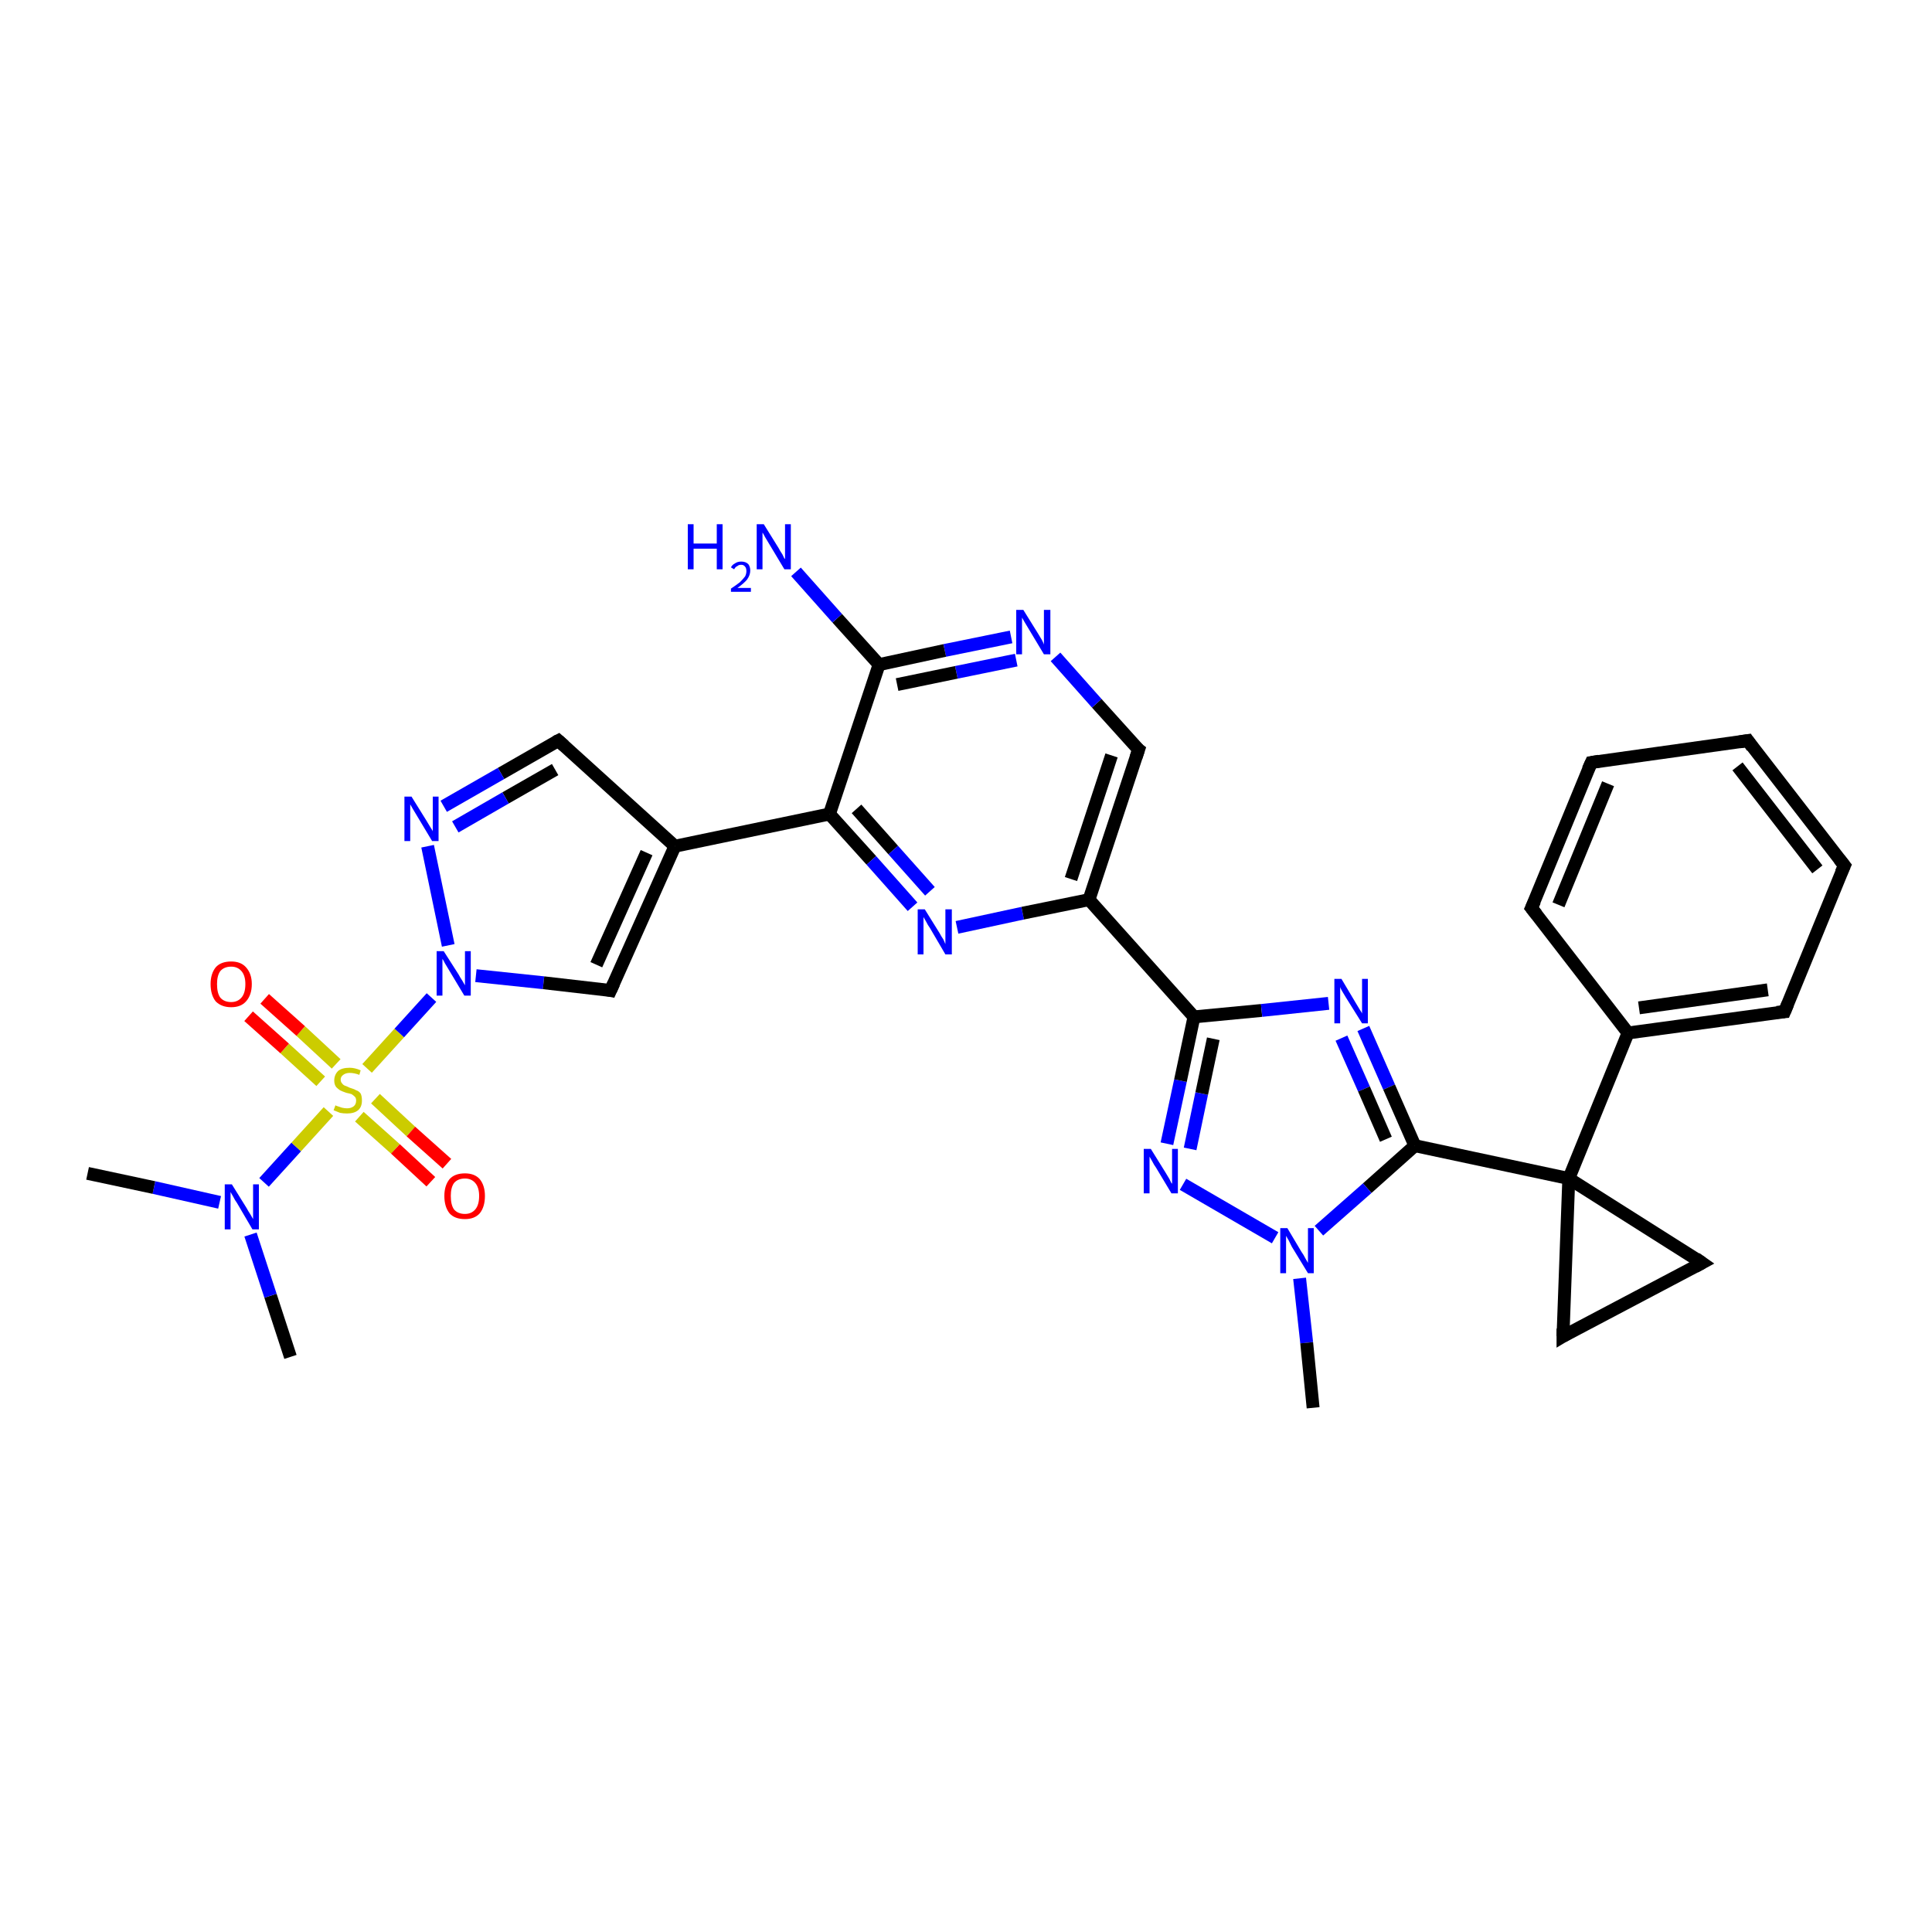 <?xml version='1.0' encoding='iso-8859-1'?>
<svg version='1.1' baseProfile='full'
              xmlns='http://www.w3.org/2000/svg'
                      xmlns:rdkit='http://www.rdkit.org/xml'
                      xmlns:xlink='http://www.w3.org/1999/xlink'
                  xml:space='preserve'
width='300px' height='300px' viewBox='0 0 300 300'>
<!-- END OF HEADER -->
<rect style='opacity:1.0;fill:#FFFFFF;stroke:none' width='300.0' height='300.0' x='0.0' y='0.0'> </rect>
<path class='bond-0 atom-0 atom-1' d='M 45.1,210.7 L 42.0,201.2' style='fill:none;fill-rule:evenodd;stroke:#000000;stroke-width:2.0px;stroke-linecap:butt;stroke-linejoin:miter;stroke-opacity:1' />
<path class='bond-0 atom-0 atom-1' d='M 42.0,201.2 L 38.9,191.7' style='fill:none;fill-rule:evenodd;stroke:#0000FF;stroke-width:2.0px;stroke-linecap:butt;stroke-linejoin:miter;stroke-opacity:1' />
<path class='bond-1 atom-1 atom-2' d='M 34.1,186.7 L 23.9,184.4' style='fill:none;fill-rule:evenodd;stroke:#0000FF;stroke-width:2.0px;stroke-linecap:butt;stroke-linejoin:miter;stroke-opacity:1' />
<path class='bond-1 atom-1 atom-2' d='M 23.9,184.4 L 13.6,182.2' style='fill:none;fill-rule:evenodd;stroke:#000000;stroke-width:2.0px;stroke-linecap:butt;stroke-linejoin:miter;stroke-opacity:1' />
<path class='bond-2 atom-1 atom-3' d='M 41.0,183.6 L 46.0,178.1' style='fill:none;fill-rule:evenodd;stroke:#0000FF;stroke-width:2.0px;stroke-linecap:butt;stroke-linejoin:miter;stroke-opacity:1' />
<path class='bond-2 atom-1 atom-3' d='M 46.0,178.1 L 51.0,172.6' style='fill:none;fill-rule:evenodd;stroke:#CCCC00;stroke-width:2.0px;stroke-linecap:butt;stroke-linejoin:miter;stroke-opacity:1' />
<path class='bond-3 atom-3 atom-4' d='M 55.8,173.4 L 61.4,178.4' style='fill:none;fill-rule:evenodd;stroke:#CCCC00;stroke-width:2.0px;stroke-linecap:butt;stroke-linejoin:miter;stroke-opacity:1' />
<path class='bond-3 atom-3 atom-4' d='M 61.4,178.4 L 66.9,183.5' style='fill:none;fill-rule:evenodd;stroke:#FF0000;stroke-width:2.0px;stroke-linecap:butt;stroke-linejoin:miter;stroke-opacity:1' />
<path class='bond-3 atom-3 atom-4' d='M 58.3,170.6 L 63.8,175.7' style='fill:none;fill-rule:evenodd;stroke:#CCCC00;stroke-width:2.0px;stroke-linecap:butt;stroke-linejoin:miter;stroke-opacity:1' />
<path class='bond-3 atom-3 atom-4' d='M 63.8,175.7 L 69.4,180.7' style='fill:none;fill-rule:evenodd;stroke:#FF0000;stroke-width:2.0px;stroke-linecap:butt;stroke-linejoin:miter;stroke-opacity:1' />
<path class='bond-4 atom-3 atom-5' d='M 52.2,165.2 L 46.7,160.1' style='fill:none;fill-rule:evenodd;stroke:#CCCC00;stroke-width:2.0px;stroke-linecap:butt;stroke-linejoin:miter;stroke-opacity:1' />
<path class='bond-4 atom-3 atom-5' d='M 46.7,160.1 L 41.1,155.1' style='fill:none;fill-rule:evenodd;stroke:#FF0000;stroke-width:2.0px;stroke-linecap:butt;stroke-linejoin:miter;stroke-opacity:1' />
<path class='bond-4 atom-3 atom-5' d='M 49.8,167.9 L 44.2,162.8' style='fill:none;fill-rule:evenodd;stroke:#CCCC00;stroke-width:2.0px;stroke-linecap:butt;stroke-linejoin:miter;stroke-opacity:1' />
<path class='bond-4 atom-3 atom-5' d='M 44.2,162.8 L 38.6,157.8' style='fill:none;fill-rule:evenodd;stroke:#FF0000;stroke-width:2.0px;stroke-linecap:butt;stroke-linejoin:miter;stroke-opacity:1' />
<path class='bond-5 atom-3 atom-6' d='M 57.0,165.9 L 62.0,160.4' style='fill:none;fill-rule:evenodd;stroke:#CCCC00;stroke-width:2.0px;stroke-linecap:butt;stroke-linejoin:miter;stroke-opacity:1' />
<path class='bond-5 atom-3 atom-6' d='M 62.0,160.4 L 67.0,154.9' style='fill:none;fill-rule:evenodd;stroke:#0000FF;stroke-width:2.0px;stroke-linecap:butt;stroke-linejoin:miter;stroke-opacity:1' />
<path class='bond-6 atom-6 atom-7' d='M 73.9,151.5 L 84.4,152.6' style='fill:none;fill-rule:evenodd;stroke:#0000FF;stroke-width:2.0px;stroke-linecap:butt;stroke-linejoin:miter;stroke-opacity:1' />
<path class='bond-6 atom-6 atom-7' d='M 84.4,152.6 L 94.8,153.8' style='fill:none;fill-rule:evenodd;stroke:#000000;stroke-width:2.0px;stroke-linecap:butt;stroke-linejoin:miter;stroke-opacity:1' />
<path class='bond-7 atom-7 atom-8' d='M 94.8,153.8 L 104.8,131.4' style='fill:none;fill-rule:evenodd;stroke:#000000;stroke-width:2.0px;stroke-linecap:butt;stroke-linejoin:miter;stroke-opacity:1' />
<path class='bond-7 atom-7 atom-8' d='M 92.6,149.8 L 100.4,132.4' style='fill:none;fill-rule:evenodd;stroke:#000000;stroke-width:2.0px;stroke-linecap:butt;stroke-linejoin:miter;stroke-opacity:1' />
<path class='bond-8 atom-8 atom-9' d='M 104.8,131.4 L 86.7,115.0' style='fill:none;fill-rule:evenodd;stroke:#000000;stroke-width:2.0px;stroke-linecap:butt;stroke-linejoin:miter;stroke-opacity:1' />
<path class='bond-9 atom-9 atom-10' d='M 86.7,115.0 L 77.8,120.1' style='fill:none;fill-rule:evenodd;stroke:#000000;stroke-width:2.0px;stroke-linecap:butt;stroke-linejoin:miter;stroke-opacity:1' />
<path class='bond-9 atom-9 atom-10' d='M 77.8,120.1 L 68.9,125.2' style='fill:none;fill-rule:evenodd;stroke:#0000FF;stroke-width:2.0px;stroke-linecap:butt;stroke-linejoin:miter;stroke-opacity:1' />
<path class='bond-9 atom-9 atom-10' d='M 86.2,119.5 L 78.5,123.9' style='fill:none;fill-rule:evenodd;stroke:#000000;stroke-width:2.0px;stroke-linecap:butt;stroke-linejoin:miter;stroke-opacity:1' />
<path class='bond-9 atom-9 atom-10' d='M 78.5,123.9 L 70.7,128.4' style='fill:none;fill-rule:evenodd;stroke:#0000FF;stroke-width:2.0px;stroke-linecap:butt;stroke-linejoin:miter;stroke-opacity:1' />
<path class='bond-10 atom-8 atom-11' d='M 104.8,131.4 L 128.8,126.4' style='fill:none;fill-rule:evenodd;stroke:#000000;stroke-width:2.0px;stroke-linecap:butt;stroke-linejoin:miter;stroke-opacity:1' />
<path class='bond-11 atom-11 atom-12' d='M 128.8,126.4 L 135.3,133.6' style='fill:none;fill-rule:evenodd;stroke:#000000;stroke-width:2.0px;stroke-linecap:butt;stroke-linejoin:miter;stroke-opacity:1' />
<path class='bond-11 atom-11 atom-12' d='M 135.3,133.6 L 141.7,140.8' style='fill:none;fill-rule:evenodd;stroke:#0000FF;stroke-width:2.0px;stroke-linecap:butt;stroke-linejoin:miter;stroke-opacity:1' />
<path class='bond-11 atom-11 atom-12' d='M 133.0,125.6 L 138.7,132.0' style='fill:none;fill-rule:evenodd;stroke:#000000;stroke-width:2.0px;stroke-linecap:butt;stroke-linejoin:miter;stroke-opacity:1' />
<path class='bond-11 atom-11 atom-12' d='M 138.7,132.0 L 144.4,138.4' style='fill:none;fill-rule:evenodd;stroke:#0000FF;stroke-width:2.0px;stroke-linecap:butt;stroke-linejoin:miter;stroke-opacity:1' />
<path class='bond-12 atom-12 atom-13' d='M 148.6,144.0 L 158.8,141.8' style='fill:none;fill-rule:evenodd;stroke:#0000FF;stroke-width:2.0px;stroke-linecap:butt;stroke-linejoin:miter;stroke-opacity:1' />
<path class='bond-12 atom-12 atom-13' d='M 158.8,141.8 L 169.1,139.7' style='fill:none;fill-rule:evenodd;stroke:#000000;stroke-width:2.0px;stroke-linecap:butt;stroke-linejoin:miter;stroke-opacity:1' />
<path class='bond-13 atom-13 atom-14' d='M 169.1,139.7 L 176.8,116.4' style='fill:none;fill-rule:evenodd;stroke:#000000;stroke-width:2.0px;stroke-linecap:butt;stroke-linejoin:miter;stroke-opacity:1' />
<path class='bond-13 atom-13 atom-14' d='M 166.3,136.5 L 172.6,117.3' style='fill:none;fill-rule:evenodd;stroke:#000000;stroke-width:2.0px;stroke-linecap:butt;stroke-linejoin:miter;stroke-opacity:1' />
<path class='bond-14 atom-14 atom-15' d='M 176.8,116.4 L 170.3,109.2' style='fill:none;fill-rule:evenodd;stroke:#000000;stroke-width:2.0px;stroke-linecap:butt;stroke-linejoin:miter;stroke-opacity:1' />
<path class='bond-14 atom-14 atom-15' d='M 170.3,109.2 L 163.9,102.0' style='fill:none;fill-rule:evenodd;stroke:#0000FF;stroke-width:2.0px;stroke-linecap:butt;stroke-linejoin:miter;stroke-opacity:1' />
<path class='bond-15 atom-15 atom-16' d='M 157.0,98.9 L 146.7,101.0' style='fill:none;fill-rule:evenodd;stroke:#0000FF;stroke-width:2.0px;stroke-linecap:butt;stroke-linejoin:miter;stroke-opacity:1' />
<path class='bond-15 atom-15 atom-16' d='M 146.7,101.0 L 136.5,103.2' style='fill:none;fill-rule:evenodd;stroke:#000000;stroke-width:2.0px;stroke-linecap:butt;stroke-linejoin:miter;stroke-opacity:1' />
<path class='bond-15 atom-15 atom-16' d='M 157.8,102.5 L 148.5,104.4' style='fill:none;fill-rule:evenodd;stroke:#0000FF;stroke-width:2.0px;stroke-linecap:butt;stroke-linejoin:miter;stroke-opacity:1' />
<path class='bond-15 atom-15 atom-16' d='M 148.5,104.4 L 139.3,106.3' style='fill:none;fill-rule:evenodd;stroke:#000000;stroke-width:2.0px;stroke-linecap:butt;stroke-linejoin:miter;stroke-opacity:1' />
<path class='bond-16 atom-16 atom-17' d='M 136.5,103.2 L 130.0,96.0' style='fill:none;fill-rule:evenodd;stroke:#000000;stroke-width:2.0px;stroke-linecap:butt;stroke-linejoin:miter;stroke-opacity:1' />
<path class='bond-16 atom-16 atom-17' d='M 130.0,96.0 L 123.6,88.8' style='fill:none;fill-rule:evenodd;stroke:#0000FF;stroke-width:2.0px;stroke-linecap:butt;stroke-linejoin:miter;stroke-opacity:1' />
<path class='bond-17 atom-13 atom-18' d='M 169.1,139.7 L 185.4,157.9' style='fill:none;fill-rule:evenodd;stroke:#000000;stroke-width:2.0px;stroke-linecap:butt;stroke-linejoin:miter;stroke-opacity:1' />
<path class='bond-18 atom-18 atom-19' d='M 185.4,157.9 L 195.9,156.9' style='fill:none;fill-rule:evenodd;stroke:#000000;stroke-width:2.0px;stroke-linecap:butt;stroke-linejoin:miter;stroke-opacity:1' />
<path class='bond-18 atom-18 atom-19' d='M 195.9,156.9 L 206.3,155.8' style='fill:none;fill-rule:evenodd;stroke:#0000FF;stroke-width:2.0px;stroke-linecap:butt;stroke-linejoin:miter;stroke-opacity:1' />
<path class='bond-19 atom-19 atom-20' d='M 211.7,159.7 L 215.7,168.8' style='fill:none;fill-rule:evenodd;stroke:#0000FF;stroke-width:2.0px;stroke-linecap:butt;stroke-linejoin:miter;stroke-opacity:1' />
<path class='bond-19 atom-19 atom-20' d='M 215.7,168.8 L 219.7,177.9' style='fill:none;fill-rule:evenodd;stroke:#000000;stroke-width:2.0px;stroke-linecap:butt;stroke-linejoin:miter;stroke-opacity:1' />
<path class='bond-19 atom-19 atom-20' d='M 208.3,161.2 L 211.8,169.1' style='fill:none;fill-rule:evenodd;stroke:#0000FF;stroke-width:2.0px;stroke-linecap:butt;stroke-linejoin:miter;stroke-opacity:1' />
<path class='bond-19 atom-19 atom-20' d='M 211.8,169.1 L 215.2,176.9' style='fill:none;fill-rule:evenodd;stroke:#000000;stroke-width:2.0px;stroke-linecap:butt;stroke-linejoin:miter;stroke-opacity:1' />
<path class='bond-20 atom-20 atom-21' d='M 219.7,177.9 L 212.3,184.5' style='fill:none;fill-rule:evenodd;stroke:#000000;stroke-width:2.0px;stroke-linecap:butt;stroke-linejoin:miter;stroke-opacity:1' />
<path class='bond-20 atom-20 atom-21' d='M 212.3,184.5 L 204.8,191.1' style='fill:none;fill-rule:evenodd;stroke:#0000FF;stroke-width:2.0px;stroke-linecap:butt;stroke-linejoin:miter;stroke-opacity:1' />
<path class='bond-21 atom-21 atom-22' d='M 201.8,198.5 L 202.9,208.5' style='fill:none;fill-rule:evenodd;stroke:#0000FF;stroke-width:2.0px;stroke-linecap:butt;stroke-linejoin:miter;stroke-opacity:1' />
<path class='bond-21 atom-21 atom-22' d='M 202.9,208.5 L 203.9,218.6' style='fill:none;fill-rule:evenodd;stroke:#000000;stroke-width:2.0px;stroke-linecap:butt;stroke-linejoin:miter;stroke-opacity:1' />
<path class='bond-22 atom-21 atom-23' d='M 198.0,192.2 L 183.7,183.9' style='fill:none;fill-rule:evenodd;stroke:#0000FF;stroke-width:2.0px;stroke-linecap:butt;stroke-linejoin:miter;stroke-opacity:1' />
<path class='bond-23 atom-20 atom-24' d='M 219.7,177.9 L 243.6,183.0' style='fill:none;fill-rule:evenodd;stroke:#000000;stroke-width:2.0px;stroke-linecap:butt;stroke-linejoin:miter;stroke-opacity:1' />
<path class='bond-24 atom-24 atom-25' d='M 243.6,183.0 L 264.3,196.1' style='fill:none;fill-rule:evenodd;stroke:#000000;stroke-width:2.0px;stroke-linecap:butt;stroke-linejoin:miter;stroke-opacity:1' />
<path class='bond-25 atom-25 atom-26' d='M 264.3,196.1 L 242.7,207.5' style='fill:none;fill-rule:evenodd;stroke:#000000;stroke-width:2.0px;stroke-linecap:butt;stroke-linejoin:miter;stroke-opacity:1' />
<path class='bond-26 atom-24 atom-27' d='M 243.6,183.0 L 252.8,160.4' style='fill:none;fill-rule:evenodd;stroke:#000000;stroke-width:2.0px;stroke-linecap:butt;stroke-linejoin:miter;stroke-opacity:1' />
<path class='bond-27 atom-27 atom-28' d='M 252.8,160.4 L 277.1,157.1' style='fill:none;fill-rule:evenodd;stroke:#000000;stroke-width:2.0px;stroke-linecap:butt;stroke-linejoin:miter;stroke-opacity:1' />
<path class='bond-27 atom-27 atom-28' d='M 254.5,156.5 L 274.5,153.7' style='fill:none;fill-rule:evenodd;stroke:#000000;stroke-width:2.0px;stroke-linecap:butt;stroke-linejoin:miter;stroke-opacity:1' />
<path class='bond-28 atom-28 atom-29' d='M 277.1,157.1 L 286.4,134.4' style='fill:none;fill-rule:evenodd;stroke:#000000;stroke-width:2.0px;stroke-linecap:butt;stroke-linejoin:miter;stroke-opacity:1' />
<path class='bond-29 atom-29 atom-30' d='M 286.4,134.4 L 271.4,115.0' style='fill:none;fill-rule:evenodd;stroke:#000000;stroke-width:2.0px;stroke-linecap:butt;stroke-linejoin:miter;stroke-opacity:1' />
<path class='bond-29 atom-29 atom-30' d='M 282.2,135.0 L 269.8,119.0' style='fill:none;fill-rule:evenodd;stroke:#000000;stroke-width:2.0px;stroke-linecap:butt;stroke-linejoin:miter;stroke-opacity:1' />
<path class='bond-30 atom-30 atom-31' d='M 271.4,115.0 L 247.1,118.4' style='fill:none;fill-rule:evenodd;stroke:#000000;stroke-width:2.0px;stroke-linecap:butt;stroke-linejoin:miter;stroke-opacity:1' />
<path class='bond-31 atom-31 atom-32' d='M 247.1,118.4 L 237.8,141.0' style='fill:none;fill-rule:evenodd;stroke:#000000;stroke-width:2.0px;stroke-linecap:butt;stroke-linejoin:miter;stroke-opacity:1' />
<path class='bond-31 atom-31 atom-32' d='M 249.7,121.7 L 242.0,140.5' style='fill:none;fill-rule:evenodd;stroke:#000000;stroke-width:2.0px;stroke-linecap:butt;stroke-linejoin:miter;stroke-opacity:1' />
<path class='bond-32 atom-10 atom-6' d='M 66.4,131.4 L 69.6,146.8' style='fill:none;fill-rule:evenodd;stroke:#0000FF;stroke-width:2.0px;stroke-linecap:butt;stroke-linejoin:miter;stroke-opacity:1' />
<path class='bond-33 atom-16 atom-11' d='M 136.5,103.2 L 128.8,126.4' style='fill:none;fill-rule:evenodd;stroke:#000000;stroke-width:2.0px;stroke-linecap:butt;stroke-linejoin:miter;stroke-opacity:1' />
<path class='bond-34 atom-23 atom-18' d='M 181.2,177.6 L 183.3,167.8' style='fill:none;fill-rule:evenodd;stroke:#0000FF;stroke-width:2.0px;stroke-linecap:butt;stroke-linejoin:miter;stroke-opacity:1' />
<path class='bond-34 atom-23 atom-18' d='M 183.3,167.8 L 185.4,157.9' style='fill:none;fill-rule:evenodd;stroke:#000000;stroke-width:2.0px;stroke-linecap:butt;stroke-linejoin:miter;stroke-opacity:1' />
<path class='bond-34 atom-23 atom-18' d='M 184.8,178.4 L 186.6,169.8' style='fill:none;fill-rule:evenodd;stroke:#0000FF;stroke-width:2.0px;stroke-linecap:butt;stroke-linejoin:miter;stroke-opacity:1' />
<path class='bond-34 atom-23 atom-18' d='M 186.6,169.8 L 188.4,161.3' style='fill:none;fill-rule:evenodd;stroke:#000000;stroke-width:2.0px;stroke-linecap:butt;stroke-linejoin:miter;stroke-opacity:1' />
<path class='bond-35 atom-26 atom-24' d='M 242.7,207.5 L 243.6,183.0' style='fill:none;fill-rule:evenodd;stroke:#000000;stroke-width:2.0px;stroke-linecap:butt;stroke-linejoin:miter;stroke-opacity:1' />
<path class='bond-36 atom-32 atom-27' d='M 237.8,141.0 L 252.8,160.4' style='fill:none;fill-rule:evenodd;stroke:#000000;stroke-width:2.0px;stroke-linecap:butt;stroke-linejoin:miter;stroke-opacity:1' />
<path d='M 94.3,153.7 L 94.8,153.8 L 95.3,152.7' style='fill:none;stroke:#000000;stroke-width:2.0px;stroke-linecap:butt;stroke-linejoin:miter;stroke-opacity:1;' />
<path d='M 87.6,115.8 L 86.7,115.0 L 86.3,115.2' style='fill:none;stroke:#000000;stroke-width:2.0px;stroke-linecap:butt;stroke-linejoin:miter;stroke-opacity:1;' />
<path d='M 176.4,117.6 L 176.8,116.4 L 176.4,116.1' style='fill:none;stroke:#000000;stroke-width:2.0px;stroke-linecap:butt;stroke-linejoin:miter;stroke-opacity:1;' />
<path d='M 263.3,195.4 L 264.3,196.1 L 263.2,196.7' style='fill:none;stroke:#000000;stroke-width:2.0px;stroke-linecap:butt;stroke-linejoin:miter;stroke-opacity:1;' />
<path d='M 243.7,206.9 L 242.7,207.5 L 242.7,206.3' style='fill:none;stroke:#000000;stroke-width:2.0px;stroke-linecap:butt;stroke-linejoin:miter;stroke-opacity:1;' />
<path d='M 275.9,157.2 L 277.1,157.1 L 277.6,155.9' style='fill:none;stroke:#000000;stroke-width:2.0px;stroke-linecap:butt;stroke-linejoin:miter;stroke-opacity:1;' />
<path d='M 285.9,135.5 L 286.4,134.4 L 285.6,133.4' style='fill:none;stroke:#000000;stroke-width:2.0px;stroke-linecap:butt;stroke-linejoin:miter;stroke-opacity:1;' />
<path d='M 272.1,116.0 L 271.4,115.0 L 270.1,115.2' style='fill:none;stroke:#000000;stroke-width:2.0px;stroke-linecap:butt;stroke-linejoin:miter;stroke-opacity:1;' />
<path d='M 248.3,118.2 L 247.1,118.4 L 246.6,119.5' style='fill:none;stroke:#000000;stroke-width:2.0px;stroke-linecap:butt;stroke-linejoin:miter;stroke-opacity:1;' />
<path d='M 238.3,139.9 L 237.8,141.0 L 238.6,142.0' style='fill:none;stroke:#000000;stroke-width:2.0px;stroke-linecap:butt;stroke-linejoin:miter;stroke-opacity:1;' />
<path class='atom-1' d='M 36.0 183.9
L 38.3 187.6
Q 38.5 188.0, 38.9 188.6
Q 39.3 189.3, 39.3 189.3
L 39.3 183.9
L 40.2 183.9
L 40.2 190.9
L 39.2 190.9
L 36.8 186.8
Q 36.5 186.4, 36.2 185.8
Q 35.9 185.3, 35.8 185.1
L 35.8 190.9
L 34.9 190.9
L 34.9 183.9
L 36.0 183.9
' fill='#0000FF'/>
<path class='atom-3' d='M 52.1 171.6
Q 52.1 171.7, 52.5 171.8
Q 52.8 171.9, 53.1 172.0
Q 53.5 172.1, 53.9 172.1
Q 54.5 172.1, 54.9 171.8
Q 55.3 171.5, 55.3 170.9
Q 55.3 170.5, 55.1 170.3
Q 54.9 170.1, 54.6 169.9
Q 54.3 169.8, 53.8 169.7
Q 53.2 169.5, 52.8 169.3
Q 52.5 169.1, 52.2 168.8
Q 51.9 168.4, 51.9 167.8
Q 51.9 166.9, 52.5 166.3
Q 53.1 165.8, 54.3 165.8
Q 55.1 165.8, 56.0 166.2
L 55.8 166.9
Q 55.0 166.6, 54.3 166.6
Q 53.7 166.6, 53.3 166.9
Q 52.9 167.2, 52.9 167.6
Q 52.9 168.0, 53.1 168.2
Q 53.3 168.5, 53.6 168.6
Q 53.9 168.7, 54.3 168.9
Q 55.0 169.1, 55.3 169.3
Q 55.7 169.4, 56.0 169.8
Q 56.2 170.2, 56.2 170.9
Q 56.2 171.9, 55.6 172.4
Q 55.0 172.9, 53.9 172.9
Q 53.3 172.9, 52.8 172.8
Q 52.3 172.6, 51.8 172.4
L 52.1 171.6
' fill='#CCCC00'/>
<path class='atom-4' d='M 69.0 185.7
Q 69.0 184.1, 69.8 183.1
Q 70.6 182.2, 72.2 182.2
Q 73.7 182.2, 74.5 183.1
Q 75.3 184.1, 75.3 185.7
Q 75.3 187.4, 74.5 188.4
Q 73.7 189.3, 72.2 189.3
Q 70.6 189.3, 69.8 188.4
Q 69.0 187.4, 69.0 185.7
M 72.2 188.5
Q 73.2 188.5, 73.8 187.8
Q 74.4 187.1, 74.4 185.7
Q 74.4 184.4, 73.8 183.7
Q 73.2 183.0, 72.2 183.0
Q 71.1 183.0, 70.5 183.7
Q 70.0 184.4, 70.0 185.7
Q 70.0 187.1, 70.5 187.8
Q 71.1 188.5, 72.2 188.5
' fill='#FF0000'/>
<path class='atom-5' d='M 32.7 152.8
Q 32.7 151.2, 33.5 150.2
Q 34.3 149.3, 35.9 149.3
Q 37.4 149.3, 38.2 150.2
Q 39.1 151.2, 39.1 152.8
Q 39.1 154.5, 38.2 155.5
Q 37.4 156.4, 35.9 156.4
Q 34.4 156.4, 33.5 155.5
Q 32.7 154.5, 32.7 152.8
M 35.9 155.6
Q 36.9 155.6, 37.5 154.9
Q 38.1 154.2, 38.1 152.8
Q 38.1 151.5, 37.5 150.8
Q 36.9 150.1, 35.9 150.1
Q 34.8 150.1, 34.2 150.8
Q 33.7 151.5, 33.7 152.8
Q 33.7 154.2, 34.2 154.9
Q 34.8 155.6, 35.9 155.6
' fill='#FF0000'/>
<path class='atom-6' d='M 68.9 147.7
L 71.2 151.3
Q 71.4 151.7, 71.8 152.3
Q 72.2 153.0, 72.2 153.0
L 72.2 147.7
L 73.1 147.7
L 73.1 154.6
L 72.1 154.6
L 69.7 150.6
Q 69.4 150.1, 69.1 149.6
Q 68.8 149.0, 68.7 148.9
L 68.7 154.6
L 67.8 154.6
L 67.8 147.7
L 68.9 147.7
' fill='#0000FF'/>
<path class='atom-10' d='M 63.9 123.7
L 66.2 127.4
Q 66.4 127.7, 66.8 128.4
Q 67.2 129.0, 67.2 129.1
L 67.2 123.7
L 68.1 123.7
L 68.1 130.6
L 67.1 130.6
L 64.7 126.6
Q 64.4 126.1, 64.1 125.6
Q 63.8 125.1, 63.7 124.9
L 63.7 130.6
L 62.8 130.6
L 62.8 123.7
L 63.9 123.7
' fill='#0000FF'/>
<path class='atom-12' d='M 143.6 141.2
L 145.9 144.9
Q 146.1 145.3, 146.5 145.9
Q 146.8 146.6, 146.8 146.6
L 146.8 141.2
L 147.8 141.2
L 147.8 148.2
L 146.8 148.2
L 144.4 144.1
Q 144.1 143.7, 143.8 143.1
Q 143.5 142.6, 143.4 142.4
L 143.4 148.2
L 142.5 148.2
L 142.5 141.2
L 143.6 141.2
' fill='#0000FF'/>
<path class='atom-15' d='M 158.9 94.7
L 161.2 98.4
Q 161.4 98.7, 161.8 99.4
Q 162.1 100.0, 162.1 100.1
L 162.1 94.7
L 163.1 94.7
L 163.1 101.6
L 162.1 101.6
L 159.7 97.6
Q 159.4 97.1, 159.1 96.6
Q 158.8 96.1, 158.7 95.9
L 158.7 101.6
L 157.8 101.6
L 157.8 94.7
L 158.9 94.7
' fill='#0000FF'/>
<path class='atom-17' d='M 106.8 81.4
L 107.7 81.4
L 107.7 84.4
L 111.3 84.4
L 111.3 81.4
L 112.2 81.4
L 112.2 88.4
L 111.3 88.4
L 111.3 85.2
L 107.7 85.2
L 107.7 88.4
L 106.8 88.4
L 106.8 81.4
' fill='#0000FF'/>
<path class='atom-17' d='M 113.5 88.1
Q 113.7 87.7, 114.1 87.5
Q 114.5 87.2, 115.1 87.2
Q 115.8 87.2, 116.2 87.6
Q 116.5 88.0, 116.5 88.6
Q 116.5 89.3, 116.0 90.0
Q 115.5 90.6, 114.5 91.3
L 116.6 91.3
L 116.6 91.9
L 113.5 91.9
L 113.5 91.4
Q 114.4 90.8, 114.9 90.4
Q 115.4 89.9, 115.7 89.5
Q 115.9 89.1, 115.9 88.7
Q 115.9 88.2, 115.7 88.0
Q 115.5 87.7, 115.1 87.7
Q 114.7 87.7, 114.5 87.9
Q 114.2 88.0, 114.0 88.4
L 113.5 88.1
' fill='#0000FF'/>
<path class='atom-17' d='M 118.6 81.4
L 120.9 85.1
Q 121.1 85.5, 121.5 86.1
Q 121.8 86.8, 121.9 86.8
L 121.9 81.4
L 122.8 81.4
L 122.8 88.4
L 121.8 88.4
L 119.4 84.4
Q 119.1 83.9, 118.8 83.4
Q 118.5 82.8, 118.4 82.7
L 118.4 88.4
L 117.5 88.4
L 117.5 81.4
L 118.6 81.4
' fill='#0000FF'/>
<path class='atom-19' d='M 208.3 152.0
L 210.5 155.7
Q 210.7 156.0, 211.1 156.7
Q 211.5 157.3, 211.5 157.4
L 211.5 152.0
L 212.4 152.0
L 212.4 158.9
L 211.5 158.9
L 209.0 154.9
Q 208.7 154.4, 208.4 153.9
Q 208.1 153.4, 208.1 153.2
L 208.1 158.9
L 207.2 158.9
L 207.2 152.0
L 208.3 152.0
' fill='#0000FF'/>
<path class='atom-21' d='M 199.9 190.7
L 202.1 194.4
Q 202.4 194.8, 202.7 195.4
Q 203.1 196.1, 203.1 196.1
L 203.1 190.7
L 204.0 190.7
L 204.0 197.7
L 203.1 197.7
L 200.6 193.6
Q 200.4 193.2, 200.1 192.6
Q 199.8 192.1, 199.7 191.9
L 199.7 197.7
L 198.8 197.7
L 198.8 190.7
L 199.9 190.7
' fill='#0000FF'/>
<path class='atom-23' d='M 178.7 178.4
L 181.0 182.1
Q 181.2 182.4, 181.6 183.1
Q 181.9 183.8, 182.0 183.8
L 182.0 178.4
L 182.9 178.4
L 182.9 185.3
L 181.9 185.3
L 179.5 181.3
Q 179.2 180.9, 178.9 180.3
Q 178.6 179.8, 178.5 179.6
L 178.5 185.3
L 177.6 185.3
L 177.6 178.4
L 178.7 178.4
' fill='#0000FF'/>
</svg>
